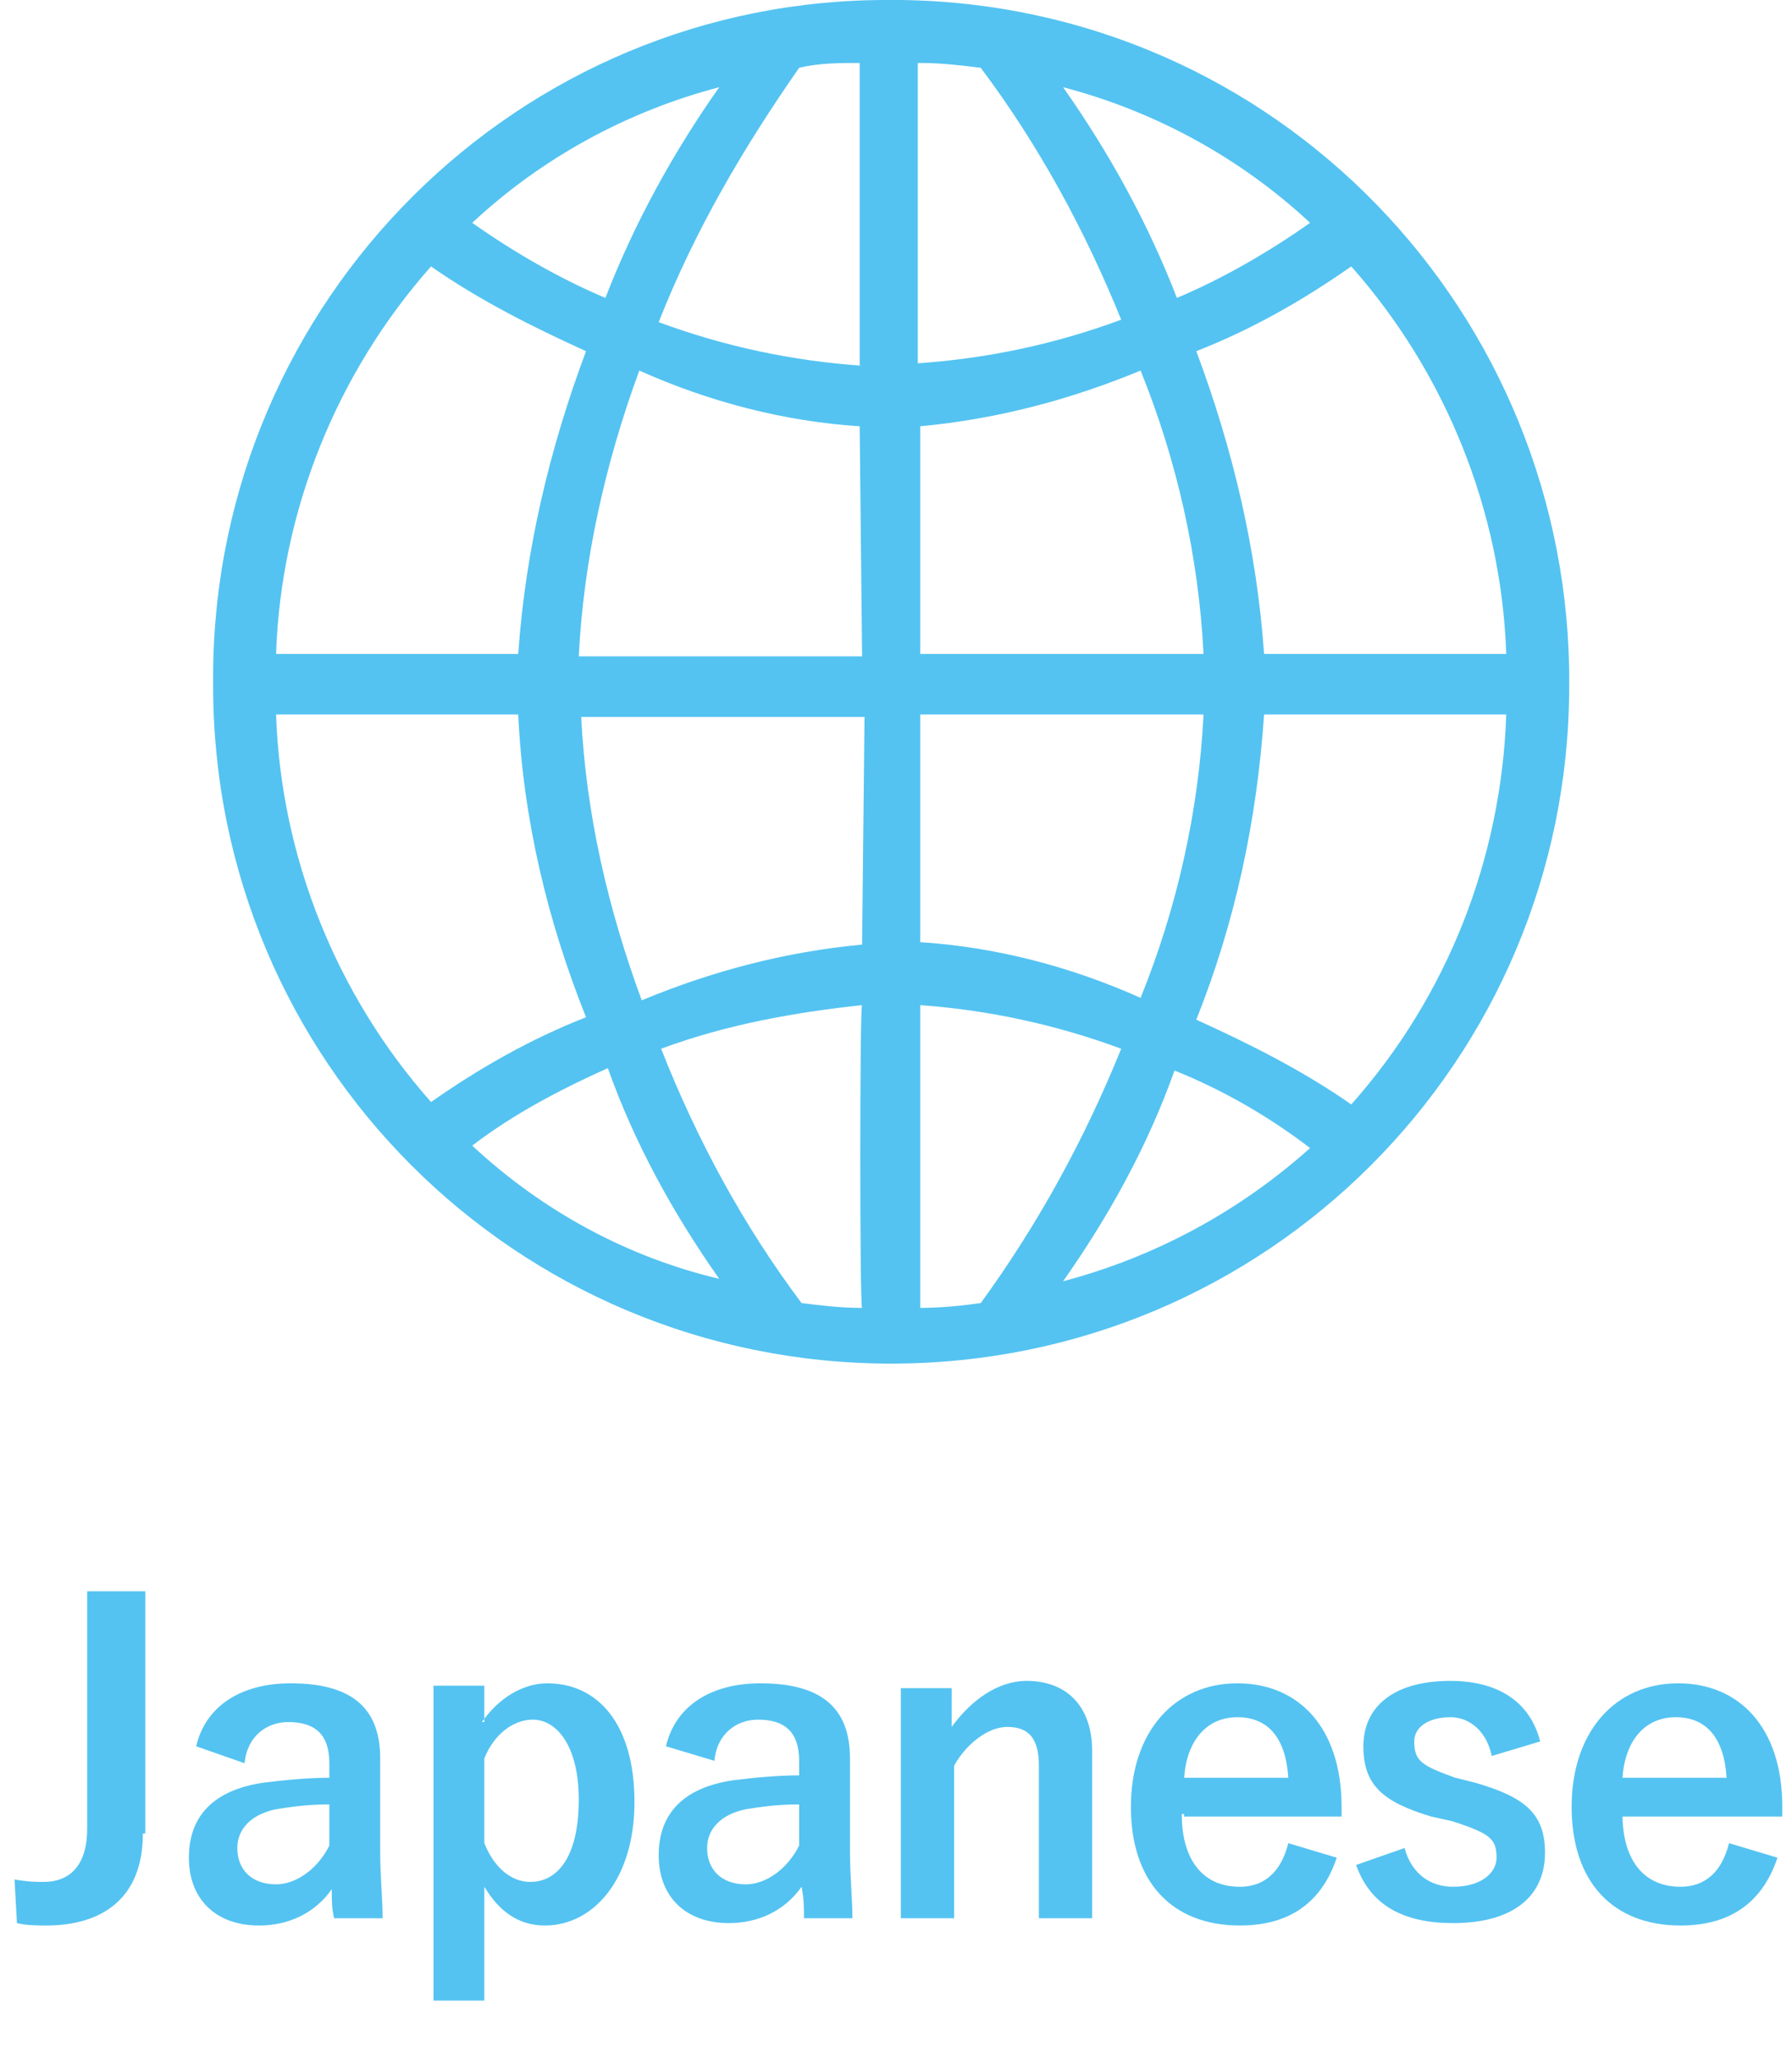 <?xml version="1.0" encoding="utf-8"?>
<!-- Generator: Adobe Illustrator 24.0.0, SVG Export Plug-In . SVG Version: 6.00 Build 0)  -->
<svg version="1.1" id="レイヤー_1" xmlns="http://www.w3.org/2000/svg" xmlns:xlink="http://www.w3.org/1999/xlink" x="0px"
	 y="0px" viewBox="0 0 74 85" style="enable-background:new 0 0 74 85;" xml:space="preserve">
<style type="text/css">
	.st0{fill-rule:evenodd;clip-rule:evenodd;fill:#54C3F1;}
</style>
<title>header_english</title>
<path class="st0" d="M37.2,0C37,0,37,0,36.8,0C21.4-0.1,8.9,12.4,8.8,27.8c0,0.2,0,0.3,0,0.5c0,15.5,12.5,28,28,28s28-12.5,28-28
	C64.9,12.9,52.7,0.2,37.2,0z M29.7,3.6c-1.9,2.7-3.5,5.6-4.7,8.7c-1.9-0.8-3.8-1.9-5.5-3.1C22.4,6.5,25.9,4.6,29.7,3.6z M17.8,11
	c2,1.4,4.2,2.5,6.4,3.5c-1.5,4-2.5,8.2-2.8,12.5h-10C11.6,21.1,13.9,15.4,17.8,11z M11.4,29.5h10c0.2,4.3,1.2,8.5,2.8,12.5
	c-2.3,0.9-4.4,2.1-6.4,3.5C13.9,41.1,11.6,35.4,11.4,29.5z M19.5,47.3c1.7-1.3,3.6-2.3,5.6-3.2c1.1,3.1,2.7,6,4.6,8.7
	C25.9,51.9,22.4,50,19.5,47.3z M35.6,54c-0.9,0-1.7-0.1-2.5-0.2c-2.4-3.2-4.3-6.7-5.8-10.5c2.7-1,5.5-1.5,8.3-1.8
	C35.5,41.5,35.5,54,35.6,54z M35.6,39c-3.2,0.3-6.2,1.1-9.1,2.3c-1.4-3.8-2.3-7.7-2.5-11.7h11.7L35.6,39L35.6,39z M35.6,27.1H23.9
	c0.2-4,1.1-8,2.5-11.8c2.9,1.3,6,2.1,9.1,2.3L35.6,27.1L35.6,27.1z M35.6,15.1c-2.9-0.2-5.7-0.8-8.4-1.8c1.5-3.8,3.5-7.2,5.8-10.5
	c0.8-0.2,1.7-0.2,2.5-0.2v12.5H35.6z M62.2,27h-10c-0.3-4.3-1.3-8.5-2.8-12.5c2.3-0.9,4.4-2.1,6.4-3.5C59.7,15.4,62,21.1,62.2,27z
	 M54.1,9.2c-1.7,1.2-3.6,2.3-5.5,3.1c-1.2-3.1-2.8-6-4.7-8.7C47.7,4.6,51.2,6.5,54.1,9.2z M38,2.6c0.9,0,1.7,0.1,2.5,0.2
	c2.4,3.2,4.3,6.7,5.8,10.4c-2.7,1-5.5,1.6-8.4,1.8V2.6H38z M38,17.6c3.2-0.3,6.2-1.1,9.1-2.3C48.6,19,49.5,23,49.7,27H38V17.6z
	 M38,29.5h11.7c-0.2,4-1.1,8-2.6,11.7c-2.9-1.3-6-2.1-9.1-2.3L38,29.5z M38,54L38,54V41.5c2.8,0.2,5.6,0.8,8.3,1.8
	c-1.5,3.7-3.4,7.2-5.8,10.5C39.8,53.9,38.9,54,38,54z M43.9,52.9c1.9-2.7,3.5-5.6,4.6-8.7c2,0.8,3.9,1.9,5.6,3.2
	C51.2,50,47.7,51.9,43.9,52.9z M55.8,45.6c-2-1.4-4.2-2.5-6.4-3.5c1.6-4,2.5-8.2,2.8-12.6h10C62,35.4,59.8,41.1,55.8,45.6z"/>
<g>
	<path class="st0" d="M5.9,75.7c0,2.7-1.7,3.8-4,3.8c-0.3,0-0.8,0-1.2-0.1l-0.1-1.8c0.6,0.1,0.9,0.1,1.2,0.1c1.1,0,1.8-0.7,1.8-2.2
		v-9.8h2.4V75.7z"/>
	<path class="st0" d="M8.1,72.1c0.4-1.7,1.9-2.6,3.9-2.6c2.5,0,3.7,1,3.7,3.1v3.8c0,1.1,0.1,2,0.1,2.8h-2c-0.1-0.4-0.1-0.7-0.1-1.2
		c-0.7,1-1.8,1.5-3,1.5c-1.8,0-2.9-1.1-2.9-2.8s1-2.8,3.1-3.1c0.8-0.1,1.8-0.2,2.7-0.2v-0.6c0-1.2-0.6-1.7-1.7-1.7
		c-0.9,0-1.7,0.6-1.8,1.7L8.1,72.1z M13.6,74.5c-0.9,0-1.6,0.1-2.2,0.2c-1,0.2-1.6,0.8-1.6,1.6c0,0.9,0.6,1.5,1.6,1.5
		c0.8,0,1.7-0.6,2.2-1.6V74.5z"/>
	<path class="st0" d="M19.9,71.1c0.7-1,1.7-1.6,2.7-1.6c2.1,0,3.6,1.7,3.6,4.9s-1.7,5.1-3.7,5.1c-1.1,0-1.9-0.6-2.5-1.6v4.7h-2.1
		v-13H20v1.5H19.9z M20,76.1c0.4,1,1.1,1.6,1.9,1.6c1.1,0,2-1,2-3.4c0-2.2-0.9-3.3-1.9-3.3c-0.8,0-1.6,0.6-2,1.6V76.1z"/>
	<path class="st0" d="M27.5,72.1c0.4-1.7,1.9-2.6,3.9-2.6c2.5,0,3.7,1,3.7,3.1v3.8c0,1.1,0.1,2,0.1,2.8h-2c0-0.4,0-0.8-0.1-1.3
		c-0.7,1-1.8,1.5-3,1.5c-1.8,0-2.9-1.1-2.9-2.8s1-2.8,3.1-3.1c0.8-0.1,1.8-0.2,2.7-0.2v-0.6c0-1.2-0.6-1.7-1.7-1.7
		c-0.9,0-1.7,0.6-1.8,1.7L27.5,72.1z M33,74.5c-0.9,0-1.6,0.1-2.2,0.2c-1,0.2-1.6,0.8-1.6,1.6c0,0.9,0.6,1.5,1.6,1.5
		c0.8,0,1.7-0.6,2.2-1.6V74.5z"/>
	<path class="st0" d="M39.3,71.3c0.8-1.1,1.9-1.9,3.1-1.9c1.6,0,2.7,1,2.7,2.9v6.9h-2.2v-6.3c0-1.1-0.4-1.6-1.3-1.6
		c-0.8,0-1.7,0.7-2.2,1.6v6.3h-2.2v-9.5h2.1v1.7H39.3z"/>
	<path class="st0" d="M48.8,74.9c0,1.8,0.8,3,2.4,3c1,0,1.7-0.6,2-1.8l2,0.6c-0.6,1.8-1.9,2.8-4,2.8c-2.8,0-4.5-1.8-4.5-4.9
		c0-3.1,1.8-5.1,4.4-5.1c2.5,0,4.3,1.8,4.3,5.1V75h-6.5V74.9z M53.2,73.4c-0.1-1.6-0.8-2.5-2.1-2.5c-1.3,0-2.1,1-2.2,2.5H53.2z"/>
	<path class="st0" d="M61.6,72.5c-0.2-1-0.9-1.6-1.7-1.6c-0.9,0-1.5,0.4-1.5,1c0,0.8,0.3,1,1.7,1.5l0.8,0.2c2.1,0.6,2.9,1.3,2.9,2.9
		c0,1.7-1.2,2.9-3.8,2.9c-2,0-3.4-0.7-4-2.4l2-0.7c0.3,1.1,1.1,1.6,2,1.6c1.2,0,1.8-0.6,1.8-1.2c0-0.8-0.3-1-1.8-1.5l-0.9-0.2
		c-2-0.6-2.8-1.3-2.8-2.9s1.2-2.7,3.6-2.7c2,0,3.3,0.9,3.7,2.5L61.6,72.5z"/>
	<path class="st0" d="M67,74.9c0,1.8,0.8,3,2.4,3c1,0,1.7-0.6,2-1.8l2,0.6c-0.6,1.8-1.9,2.8-4,2.8c-2.8,0-4.5-1.8-4.5-4.9
		c0-3.1,1.8-5.1,4.4-5.1c2.5,0,4.3,1.8,4.3,5.1V75H67V74.9z M71.3,73.4c-0.1-1.6-0.8-2.5-2.1-2.5s-2.1,1-2.2,2.5H71.3z"/>
</g>
</svg>
